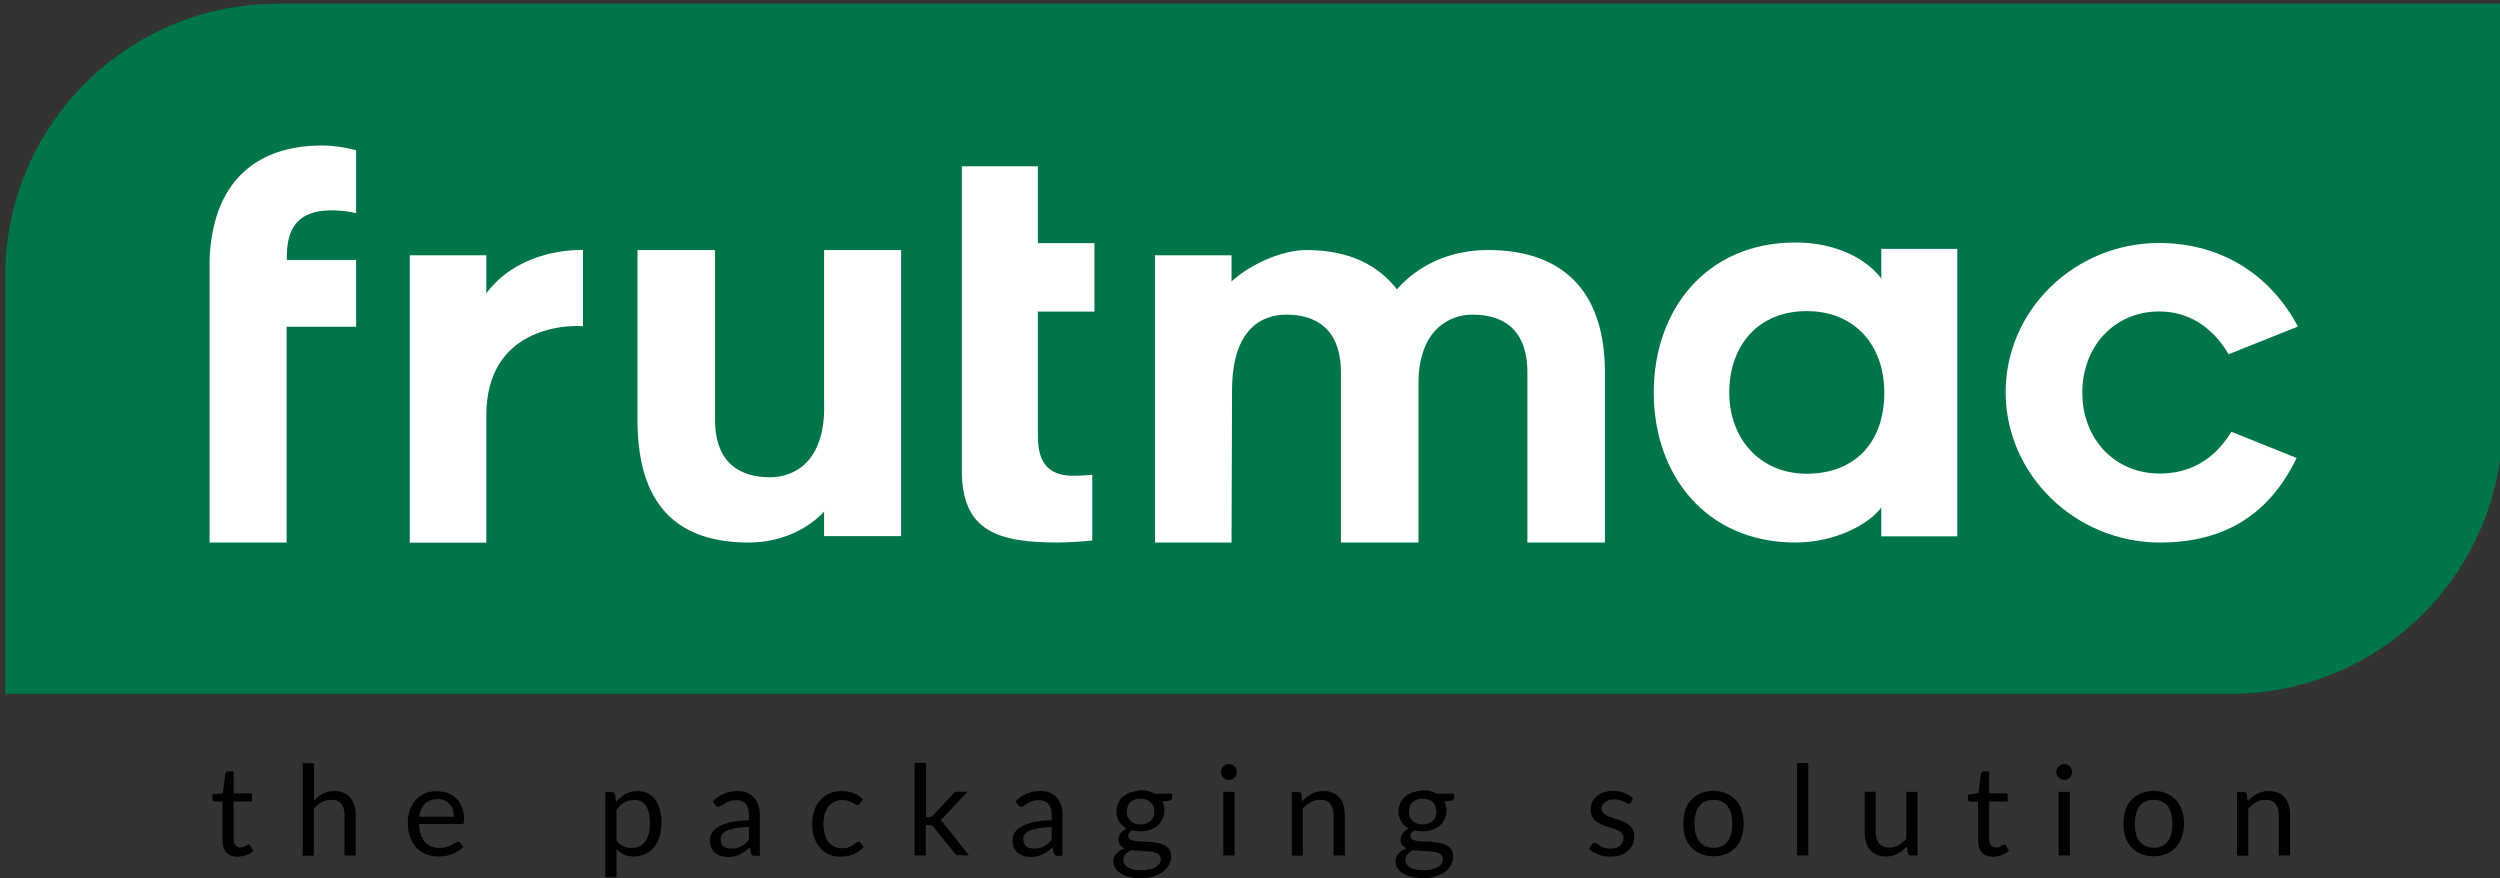 <?xml version="1.0" encoding="utf-8"?>
<!-- Generator: Adobe Illustrator 23.0.1, SVG Export Plug-In . SVG Version: 6.00 Build 0)  -->
<svg version="1.1" id="Ebene_1" xmlns="http://www.w3.org/2000/svg" xmlns:xlink="http://www.w3.org/1999/xlink" x="0px" y="0px"
	 viewBox="0 0 148.98 52.32" style="enable-background:new 0 0 148.98 52.32;" xml:space="preserve">
<rect x="0" y="0" width="148.98" height="52.32" fill="#333333" stroke="none"/>
<style type="text/css">
	.st0{fill:#00754A;}
	.st1{fill:#FFFFFF;}
</style>
<g>
	<path class="st0" d="M149.14,25.11V0.22H16.55c-8.97,0-16.24,7.27-16.24,16.23v4.06v20.84H132.9
		C141.87,41.35,149.14,34.08,149.14,25.11"/>
	<path class="st1" d="M128.72,32.33c3.86,0,6.52-1.68,8.14-5.04l-3.89-1.56c-1.07,1.77-2.6,2.49-4.26,2.49
		c-2.66,0-4.62-2.02-4.62-4.83c0-2.77,1.93-4.83,4.59-4.83c1.65,0,3.12,0.84,4.13,2.55l4.13-1.65c-1.71-3.21-4.71-4.98-8.27-4.98
		c-5.02,0-9.15,3.98-9.15,8.9C119.53,28.32,123.7,32.33,128.72,32.33"/>
	<path class="st1" d="M17.09,19.47h4.13v-3.98h-4.13c0-1.15,0.12-2.71,2.17-2.93c0.58-0.06,1.44,0,1.96,0.15V8.95
		c-0.73-0.19-1.44-0.28-2.02-0.28c-4.07,0-6.55,2.3-6.71,6.82v16.84h4.59V19.47z"/>
	<path class="st1" d="M34.74,19.44V14.9c-1.19-0.03-4.04,0.28-5.76,2.58v-2.27h-4.56v17.13h4.56v-7.57
		C28.98,19.57,33.64,19.35,34.74,19.44"/>
	<path class="st1" d="M44.61,32.33c1.78,0,3.4-0.68,4.5-1.84v1.46h4.59V14.9h-4.59v9.06c0.12,3.71-1.93,4.48-3.22,4.48
		c-1.75,0-3.28-0.81-3.28-3.43V14.9h-4.62v10.12C37.99,29.44,39.77,32.33,44.61,32.33"/>
	<path class="st1" d="M61.85,18.57h3.37v-4.08h-3.37V9.91h-4.53v18.15c0,3.61,2.17,4.27,5.72,4.27c0.64,0,1.5-0.06,2.05-0.12v-3.92
		c-0.28,0.03-0.64,0.06-1.16,0.06c-2.05,0-2.08-1.62-2.08-2.55V18.57z"/>
	<path class="st1" d="M88.67,14.9c-2.27,0-4.16,0.9-5.42,2.34c-1.16-1.46-2.85-2.34-5.42-2.34c-1.38,0-3.28,0.81-4.44,1.87v-1.56
		h-4.56v17.12h4.56l0.03-9.06c0-3.74,1.84-4.52,3.24-4.52c1.72,0,3.25,0.81,3.25,3.46v10.12h4.62V22.8
		c0.03-3.27,1.96-4.05,3.21-4.05c1.78,0,3.28,0.81,3.28,3.46v10.12h4.62V22.21C95.65,17.76,93.51,14.9,88.67,14.9"/>
	<path class="st1" d="M112.29,23.4c0,2.99-1.78,4.83-4.62,4.83c-2.82,0-4.62-2.12-4.62-4.83c0-2.8,1.71-4.86,4.62-4.86
		C110.52,18.54,112.29,20.56,112.29,23.4 M112.11,31.96h4.53V14.83h-4.53v1.77c-0.86-1.15-2.66-2.15-5.11-2.15
		c-5.33,0-8.45,4.02-8.45,8.94c0,4.92,3.12,8.94,8.45,8.94c2.39,0,4.41-1.12,5.11-2.09V31.96z"/>
	<path d="M133.98,50.98v-2.79c0.14-0.16,0.3-0.29,0.47-0.39c0.17-0.09,0.36-0.14,0.55-0.14c0.27,0,0.47,0.08,0.6,0.24
		c0.13,0.16,0.2,0.38,0.2,0.67v2.41h0.67v-2.41c0-0.21-0.03-0.41-0.08-0.59c-0.05-0.18-0.13-0.33-0.24-0.45s-0.24-0.22-0.4-0.29
		c-0.16-0.07-0.34-0.1-0.55-0.1c-0.27,0-0.5,0.06-0.71,0.17s-0.39,0.26-0.55,0.44l-0.05-0.41c-0.02-0.09-0.08-0.14-0.18-0.14h-0.4
		v3.79H133.98z M127.5,50.14c-0.19-0.25-0.28-0.6-0.28-1.05c0-0.22,0.02-0.43,0.07-0.6s0.12-0.33,0.21-0.45
		c0.09-0.12,0.21-0.22,0.35-0.28c0.14-0.06,0.31-0.1,0.49-0.1c0.37,0,0.65,0.13,0.84,0.38c0.18,0.25,0.28,0.6,0.28,1.05
		c0,0.45-0.09,0.8-0.28,1.05c-0.18,0.25-0.46,0.38-0.84,0.38C127.97,50.51,127.69,50.39,127.5,50.14 M127.59,47.27
		c-0.22,0.09-0.41,0.22-0.57,0.39c-0.16,0.17-0.28,0.37-0.36,0.62c-0.08,0.24-0.12,0.51-0.12,0.8c0,0.3,0.04,0.57,0.12,0.81
		c0.08,0.24,0.2,0.44,0.36,0.61c0.16,0.17,0.35,0.3,0.57,0.39s0.47,0.14,0.75,0.14c0.28,0,0.53-0.05,0.75-0.14s0.41-0.22,0.57-0.39
		c0.16-0.17,0.28-0.37,0.36-0.61c0.08-0.24,0.13-0.51,0.13-0.81c0-0.3-0.04-0.56-0.13-0.8c-0.08-0.24-0.2-0.45-0.36-0.62
		c-0.16-0.17-0.35-0.3-0.57-0.39c-0.22-0.09-0.47-0.14-0.75-0.14C128.07,47.13,127.82,47.18,127.59,47.27 M123.44,45.82
		c-0.03-0.06-0.06-0.11-0.1-0.15c-0.04-0.04-0.1-0.08-0.15-0.1c-0.06-0.02-0.12-0.04-0.18-0.04s-0.12,0.01-0.18,0.04
		c-0.06,0.03-0.1,0.06-0.15,0.1c-0.04,0.04-0.08,0.1-0.1,0.15c-0.03,0.06-0.04,0.12-0.04,0.19c0,0.06,0.01,0.12,0.04,0.18
		s0.06,0.11,0.1,0.15c0.04,0.04,0.09,0.08,0.15,0.1c0.06,0.03,0.12,0.04,0.18,0.04s0.13-0.01,0.18-0.04
		c0.06-0.02,0.11-0.06,0.15-0.1c0.04-0.04,0.08-0.09,0.1-0.15s0.04-0.12,0.04-0.18C123.48,45.94,123.47,45.88,123.44,45.82
		 M122.68,50.98h0.67v-3.79h-0.67V50.98z M119.3,50.95c0.16-0.06,0.3-0.15,0.42-0.25l-0.19-0.32c-0.03-0.04-0.06-0.06-0.09-0.06
		c-0.02,0-0.04,0.01-0.07,0.03c-0.03,0.02-0.06,0.04-0.1,0.06c-0.04,0.02-0.08,0.04-0.13,0.06c-0.05,0.02-0.11,0.03-0.18,0.03
		c-0.12,0-0.22-0.04-0.3-0.12c-0.08-0.08-0.12-0.2-0.12-0.35v-2.27h1.1v-0.48h-1.1v-1.31h-0.34c-0.04,0-0.08,0.01-0.1,0.04
		s-0.04,0.05-0.05,0.09l-0.15,1.17l-0.62,0.08v0.27c0,0.05,0.01,0.09,0.04,0.11c0.03,0.02,0.06,0.04,0.1,0.04h0.46v2.32
		c0,0.31,0.08,0.55,0.24,0.72c0.16,0.17,0.39,0.25,0.69,0.25C118.98,51.04,119.14,51.01,119.3,50.95 M111.12,47.19v2.42
		c0,0.21,0.03,0.41,0.08,0.59c0.05,0.18,0.13,0.33,0.24,0.45c0.11,0.12,0.24,0.22,0.4,0.29c0.16,0.07,0.34,0.1,0.55,0.1
		c0.26,0,0.5-0.06,0.7-0.17c0.21-0.11,0.39-0.26,0.55-0.44l0.05,0.41c0.03,0.09,0.08,0.14,0.18,0.14h0.4v-3.79h-0.67v2.79
		c-0.14,0.17-0.3,0.29-0.47,0.39c-0.17,0.09-0.35,0.14-0.55,0.14c-0.27,0-0.47-0.08-0.6-0.24c-0.13-0.16-0.2-0.38-0.2-0.67v-2.42
		H111.12z M107.09,50.98h0.67v-5.51h-0.67V50.98z M101.26,50.14c-0.19-0.25-0.28-0.6-0.28-1.05c0-0.22,0.02-0.43,0.07-0.6
		c0.05-0.18,0.11-0.33,0.21-0.45c0.09-0.12,0.21-0.22,0.35-0.28c0.14-0.06,0.31-0.1,0.5-0.1c0.37,0,0.65,0.13,0.84,0.38
		c0.19,0.25,0.28,0.6,0.28,1.05c0,0.45-0.09,0.8-0.28,1.05c-0.18,0.25-0.46,0.38-0.84,0.38C101.73,50.51,101.45,50.39,101.26,50.14
		 M101.36,47.27c-0.22,0.09-0.41,0.22-0.57,0.39c-0.16,0.17-0.28,0.37-0.36,0.62c-0.08,0.24-0.12,0.51-0.12,0.8
		c0,0.3,0.04,0.57,0.12,0.81c0.08,0.24,0.2,0.44,0.36,0.61c0.16,0.17,0.35,0.3,0.57,0.39s0.47,0.14,0.75,0.14
		c0.28,0,0.53-0.05,0.75-0.14c0.22-0.09,0.41-0.22,0.57-0.39c0.16-0.17,0.28-0.37,0.36-0.61c0.08-0.24,0.12-0.51,0.12-0.81
		c0-0.3-0.04-0.56-0.12-0.8c-0.08-0.24-0.2-0.45-0.36-0.62c-0.16-0.17-0.35-0.3-0.57-0.39c-0.22-0.09-0.47-0.14-0.75-0.14
		C101.83,47.13,101.58,47.18,101.36,47.27 M97.31,47.57c-0.15-0.14-0.32-0.24-0.51-0.32c-0.2-0.08-0.42-0.12-0.67-0.12
		c-0.21,0-0.4,0.03-0.57,0.09c-0.17,0.06-0.31,0.14-0.42,0.24c-0.11,0.1-0.2,0.22-0.26,0.35c-0.06,0.13-0.09,0.27-0.09,0.42
		c0,0.16,0.03,0.3,0.08,0.41s0.13,0.21,0.22,0.29c0.09,0.08,0.2,0.14,0.32,0.19c0.12,0.05,0.24,0.1,0.36,0.14
		c0.12,0.04,0.24,0.08,0.36,0.11c0.12,0.04,0.22,0.08,0.32,0.13c0.09,0.05,0.17,0.11,0.22,0.18c0.06,0.07,0.08,0.15,0.08,0.26
		c0,0.08-0.01,0.16-0.05,0.24c-0.03,0.07-0.08,0.14-0.14,0.2c-0.07,0.06-0.15,0.1-0.24,0.14c-0.1,0.03-0.21,0.05-0.34,0.05
		c-0.15,0-0.28-0.02-0.38-0.05s-0.19-0.07-0.26-0.12c-0.07-0.04-0.13-0.08-0.18-0.12c-0.05-0.03-0.1-0.05-0.14-0.05
		c-0.04,0-0.08,0.01-0.1,0.03c-0.03,0.02-0.05,0.04-0.07,0.08l-0.16,0.25c0.15,0.13,0.33,0.24,0.55,0.33
		c0.21,0.09,0.45,0.13,0.72,0.13c0.23,0,0.44-0.03,0.61-0.09c0.18-0.06,0.33-0.15,0.45-0.26c0.12-0.11,0.21-0.24,0.28-0.39
		c0.06-0.15,0.09-0.31,0.09-0.48c0-0.15-0.03-0.28-0.08-0.39c-0.06-0.11-0.13-0.2-0.22-0.27c-0.09-0.07-0.2-0.14-0.31-0.19
		c-0.12-0.05-0.24-0.1-0.36-0.14c-0.12-0.04-0.24-0.08-0.36-0.12c-0.12-0.04-0.22-0.08-0.31-0.12c-0.09-0.05-0.17-0.1-0.22-0.17
		c-0.06-0.06-0.08-0.15-0.08-0.24c0-0.08,0.02-0.15,0.05-0.22c0.03-0.07,0.08-0.12,0.15-0.17s0.14-0.09,0.23-0.12
		c0.09-0.03,0.19-0.04,0.3-0.04c0.13,0,0.24,0.01,0.34,0.04c0.09,0.03,0.18,0.06,0.24,0.09c0.07,0.03,0.13,0.06,0.17,0.09
		c0.05,0.03,0.09,0.04,0.13,0.04c0.06,0,0.11-0.03,0.14-0.08L97.31,47.57z M84.43,49.07c-0.1-0.04-0.19-0.09-0.26-0.16
		c-0.07-0.07-0.12-0.15-0.16-0.24c-0.04-0.09-0.05-0.2-0.05-0.31c0-0.23,0.07-0.42,0.21-0.55c0.14-0.14,0.35-0.21,0.61-0.21
		c0.27,0,0.47,0.07,0.61,0.21c0.14,0.14,0.21,0.32,0.21,0.55c0,0.11-0.02,0.22-0.05,0.31c-0.04,0.09-0.09,0.17-0.16,0.24
		c-0.07,0.07-0.16,0.12-0.26,0.16c-0.1,0.04-0.22,0.06-0.36,0.06C84.65,49.13,84.53,49.11,84.43,49.07 M85.91,51.46
		c-0.05,0.08-0.13,0.15-0.23,0.21c-0.1,0.06-0.22,0.11-0.36,0.14c-0.14,0.03-0.3,0.05-0.48,0.05c-0.18,0-0.35-0.01-0.48-0.05
		c-0.14-0.03-0.25-0.07-0.34-0.13c-0.09-0.05-0.16-0.12-0.2-0.19c-0.04-0.07-0.07-0.15-0.07-0.24c0-0.13,0.04-0.25,0.13-0.35
		c0.09-0.1,0.2-0.18,0.34-0.24c0.12,0.02,0.25,0.03,0.39,0.04c0.14,0.01,0.27,0.02,0.4,0.02c0.13,0.01,0.25,0.02,0.37,0.03
		c0.12,0.01,0.22,0.04,0.31,0.07c0.09,0.03,0.16,0.08,0.21,0.14c0.05,0.06,0.08,0.13,0.08,0.22C85.98,51.28,85.96,51.38,85.91,51.46
		 M84.21,47.21c-0.18,0.06-0.33,0.14-0.46,0.25c-0.13,0.11-0.23,0.23-0.3,0.38s-0.11,0.32-0.11,0.5c0,0.23,0.05,0.43,0.16,0.61
		c0.1,0.17,0.25,0.31,0.44,0.42c-0.08,0.04-0.15,0.09-0.21,0.14c-0.06,0.05-0.11,0.11-0.15,0.16c-0.04,0.06-0.07,0.12-0.09,0.17
		c-0.02,0.06-0.03,0.11-0.03,0.17c0,0.14,0.03,0.26,0.1,0.34c0.07,0.08,0.15,0.15,0.26,0.2c-0.2,0.08-0.36,0.18-0.48,0.31
		c-0.12,0.13-0.18,0.29-0.18,0.47c0,0.13,0.03,0.26,0.1,0.38c0.07,0.12,0.17,0.23,0.31,0.32c0.14,0.09,0.31,0.17,0.52,0.22
		s0.45,0.08,0.73,0.08c0.28,0,0.53-0.03,0.75-0.11c0.22-0.07,0.41-0.17,0.56-0.28c0.15-0.12,0.27-0.25,0.35-0.41
		s0.12-0.31,0.12-0.47c0-0.17-0.04-0.32-0.11-0.43c-0.07-0.11-0.17-0.2-0.29-0.26c-0.12-0.06-0.26-0.11-0.41-0.14
		c-0.15-0.03-0.31-0.05-0.47-0.06c-0.16-0.01-0.32-0.02-0.47-0.02c-0.15-0.01-0.29-0.02-0.41-0.04c-0.12-0.02-0.22-0.05-0.29-0.1
		c-0.07-0.05-0.11-0.12-0.11-0.2c0-0.06,0.02-0.11,0.06-0.17c0.04-0.06,0.1-0.11,0.18-0.16c0.16,0.04,0.33,0.06,0.5,0.06
		c0.21,0,0.39-0.03,0.57-0.09c0.18-0.06,0.32-0.14,0.45-0.25c0.12-0.11,0.22-0.24,0.29-0.39c0.07-0.15,0.11-0.32,0.11-0.5
		c0-0.2-0.04-0.38-0.13-0.54l0.43-0.06c0.11-0.02,0.16-0.08,0.16-0.16v-0.25h-1.03c-0.12-0.07-0.25-0.12-0.39-0.16
		c-0.14-0.04-0.3-0.05-0.46-0.05C84.57,47.13,84.38,47.16,84.21,47.21 M77.64,50.98v-2.79c0.14-0.16,0.3-0.29,0.47-0.39
		c0.17-0.09,0.36-0.14,0.56-0.14c0.27,0,0.47,0.08,0.6,0.24s0.2,0.38,0.2,0.67v2.41h0.67v-2.41c0-0.21-0.03-0.41-0.08-0.59
		c-0.06-0.18-0.13-0.33-0.24-0.45s-0.24-0.22-0.4-0.29c-0.16-0.07-0.34-0.1-0.55-0.1c-0.27,0-0.5,0.06-0.71,0.17
		c-0.2,0.11-0.39,0.26-0.55,0.44l-0.05-0.41c-0.02-0.09-0.08-0.14-0.18-0.14h-0.4v3.79H77.64z M73.67,45.82
		c-0.03-0.06-0.06-0.11-0.1-0.15c-0.04-0.04-0.1-0.08-0.15-0.1c-0.06-0.02-0.12-0.04-0.19-0.04c-0.06,0-0.12,0.01-0.18,0.04
		c-0.06,0.03-0.1,0.06-0.15,0.1c-0.04,0.04-0.08,0.1-0.1,0.15c-0.02,0.06-0.04,0.12-0.04,0.19c0,0.06,0.01,0.12,0.04,0.18
		c0.03,0.06,0.06,0.11,0.1,0.15c0.04,0.04,0.09,0.08,0.15,0.1c0.06,0.03,0.12,0.04,0.18,0.04c0.07,0,0.13-0.01,0.19-0.04
		c0.06-0.02,0.11-0.06,0.15-0.1c0.04-0.04,0.08-0.09,0.1-0.15s0.04-0.12,0.04-0.18C73.71,45.94,73.69,45.88,73.67,45.82 M72.9,50.98
		h0.67v-3.79H72.9V50.98z M67.62,49.07c-0.1-0.04-0.19-0.09-0.26-0.16c-0.07-0.07-0.12-0.15-0.16-0.24
		c-0.04-0.09-0.05-0.2-0.05-0.31c0-0.23,0.07-0.42,0.21-0.55c0.14-0.14,0.35-0.21,0.61-0.21c0.27,0,0.47,0.07,0.61,0.21
		c0.14,0.14,0.21,0.32,0.21,0.55c0,0.11-0.02,0.22-0.05,0.31c-0.04,0.09-0.09,0.17-0.16,0.24c-0.07,0.07-0.16,0.12-0.26,0.16
		c-0.1,0.04-0.22,0.06-0.36,0.06C67.84,49.13,67.72,49.11,67.62,49.07 M69.1,51.46c-0.05,0.08-0.13,0.15-0.23,0.21
		c-0.1,0.06-0.22,0.11-0.36,0.14c-0.14,0.03-0.3,0.05-0.48,0.05c-0.18,0-0.35-0.01-0.48-0.05c-0.14-0.03-0.25-0.07-0.34-0.13
		c-0.09-0.05-0.16-0.12-0.2-0.19c-0.04-0.07-0.07-0.15-0.07-0.24c0-0.13,0.04-0.25,0.13-0.35c0.09-0.1,0.2-0.18,0.34-0.24
		c0.12,0.02,0.25,0.03,0.39,0.04c0.14,0.01,0.27,0.02,0.4,0.02c0.13,0.01,0.25,0.02,0.37,0.03c0.12,0.01,0.22,0.04,0.31,0.07
		c0.09,0.03,0.16,0.08,0.21,0.14c0.05,0.06,0.08,0.13,0.08,0.22C69.17,51.28,69.15,51.38,69.1,51.46 M67.4,47.21
		c-0.18,0.06-0.33,0.14-0.46,0.25c-0.13,0.11-0.23,0.23-0.3,0.38s-0.11,0.32-0.11,0.5c0,0.23,0.05,0.43,0.16,0.61
		c0.1,0.17,0.25,0.31,0.44,0.42c-0.08,0.04-0.15,0.09-0.21,0.14c-0.06,0.05-0.11,0.11-0.15,0.16c-0.04,0.06-0.07,0.12-0.09,0.17
		c-0.02,0.06-0.03,0.11-0.03,0.17c0,0.14,0.03,0.26,0.1,0.34c0.07,0.08,0.15,0.15,0.26,0.2c-0.2,0.08-0.36,0.18-0.48,0.31
		c-0.12,0.13-0.18,0.29-0.18,0.47c0,0.13,0.03,0.26,0.1,0.38c0.07,0.12,0.17,0.23,0.31,0.32c0.14,0.09,0.31,0.17,0.52,0.22
		s0.45,0.08,0.73,0.08c0.28,0,0.53-0.03,0.75-0.11c0.22-0.07,0.41-0.17,0.56-0.28c0.15-0.12,0.27-0.25,0.35-0.41
		s0.12-0.31,0.12-0.47c0-0.17-0.04-0.32-0.11-0.43c-0.07-0.11-0.17-0.2-0.29-0.26c-0.12-0.06-0.26-0.11-0.41-0.14
		c-0.15-0.03-0.31-0.05-0.47-0.06c-0.16-0.01-0.32-0.02-0.47-0.02c-0.15-0.01-0.29-0.02-0.41-0.04c-0.12-0.02-0.22-0.05-0.29-0.1
		c-0.07-0.05-0.11-0.12-0.11-0.2c0-0.06,0.02-0.11,0.06-0.17c0.04-0.06,0.1-0.11,0.18-0.16c0.16,0.04,0.33,0.06,0.5,0.06
		c0.21,0,0.39-0.03,0.57-0.09c0.18-0.06,0.32-0.14,0.45-0.25c0.12-0.11,0.22-0.24,0.29-0.39c0.07-0.15,0.11-0.32,0.11-0.5
		c0-0.2-0.04-0.38-0.13-0.54l0.43-0.06c0.11-0.02,0.16-0.08,0.16-0.16v-0.25h-1.03c-0.12-0.07-0.25-0.12-0.39-0.16
		c-0.14-0.04-0.3-0.05-0.46-0.05C67.77,47.13,67.57,47.16,67.4,47.21 M61.36,50.54c-0.08-0.02-0.14-0.05-0.2-0.1
		c-0.06-0.05-0.1-0.11-0.13-0.18c-0.03-0.07-0.05-0.16-0.05-0.26c0-0.1,0.03-0.2,0.09-0.28s0.16-0.16,0.29-0.22
		c0.14-0.06,0.31-0.11,0.53-0.15c0.22-0.04,0.48-0.06,0.78-0.07v0.78c-0.08,0.08-0.15,0.15-0.23,0.22
		c-0.08,0.06-0.16,0.12-0.25,0.16c-0.09,0.04-0.18,0.08-0.27,0.1c-0.1,0.02-0.2,0.03-0.32,0.03C61.51,50.57,61.43,50.56,61.36,50.54
		 M63.32,50.98v-2.42c0-0.21-0.03-0.41-0.09-0.58c-0.06-0.18-0.14-0.33-0.25-0.45c-0.11-0.12-0.25-0.22-0.42-0.29
		c-0.16-0.07-0.35-0.1-0.56-0.1c-0.3,0-0.56,0.05-0.8,0.15c-0.24,0.1-0.47,0.25-0.68,0.45l0.12,0.21c0.02,0.03,0.05,0.06,0.08,0.09
		c0.03,0.02,0.07,0.04,0.12,0.04c0.06,0,0.12-0.02,0.17-0.06c0.06-0.04,0.13-0.09,0.21-0.14c0.08-0.05,0.18-0.1,0.29-0.14
		s0.25-0.06,0.41-0.06c0.24,0,0.43,0.08,0.56,0.23c0.13,0.15,0.19,0.37,0.19,0.67v0.3c-0.43,0.01-0.79,0.05-1.09,0.12
		c-0.3,0.07-0.54,0.16-0.72,0.26c-0.19,0.11-0.32,0.23-0.4,0.37c-0.08,0.14-0.12,0.28-0.12,0.43c0,0.17,0.03,0.32,0.08,0.45
		c0.06,0.13,0.13,0.23,0.23,0.31c0.1,0.08,0.21,0.14,0.34,0.19c0.13,0.04,0.27,0.06,0.42,0.06c0.14,0,0.28-0.01,0.39-0.04
		c0.12-0.03,0.23-0.06,0.33-0.11c0.1-0.05,0.2-0.11,0.3-0.18c0.1-0.07,0.19-0.15,0.29-0.24l0.08,0.35c0.02,0.06,0.05,0.1,0.08,0.12
		s0.08,0.03,0.15,0.03H63.32z M54.5,45.47v5.51h0.67v-1.81h0.19c0.07,0,0.13,0.01,0.17,0.02c0.04,0.02,0.07,0.05,0.11,0.1l1.25,1.55
		c0.03,0.05,0.07,0.08,0.11,0.1c0.04,0.02,0.09,0.03,0.15,0.03h0.59l-1.48-1.87c-0.03-0.05-0.07-0.09-0.1-0.13
		c-0.04-0.04-0.08-0.07-0.12-0.1c0.08-0.05,0.15-0.11,0.22-0.2l1.4-1.49h-0.6c-0.07,0-0.12,0.01-0.16,0.04
		c-0.04,0.02-0.07,0.06-0.11,0.1l-1.2,1.28c-0.04,0.04-0.07,0.07-0.11,0.08c-0.03,0.01-0.08,0.02-0.12,0.02h-0.17v-3.24H54.5z
		 M51.43,47.63c-0.16-0.16-0.34-0.28-0.54-0.36s-0.44-0.13-0.71-0.13c-0.29,0-0.54,0.05-0.76,0.15c-0.22,0.1-0.41,0.23-0.56,0.41
		c-0.15,0.17-0.27,0.38-0.34,0.62c-0.08,0.24-0.12,0.5-0.12,0.78c0,0.31,0.04,0.59,0.13,0.83c0.09,0.24,0.2,0.45,0.35,0.61
		c0.15,0.17,0.33,0.29,0.53,0.38s0.42,0.13,0.66,0.13c0.14,0,0.27-0.01,0.4-0.03c0.13-0.02,0.26-0.06,0.38-0.11s0.23-0.11,0.34-0.18
		c0.1-0.07,0.2-0.16,0.28-0.26l-0.19-0.24c-0.03-0.04-0.07-0.06-0.13-0.06c-0.05,0-0.09,0.02-0.14,0.06
		c-0.05,0.04-0.1,0.08-0.17,0.13c-0.07,0.05-0.15,0.09-0.26,0.13c-0.1,0.04-0.24,0.06-0.4,0.06c-0.17,0-0.32-0.03-0.46-0.1
		c-0.13-0.06-0.25-0.16-0.35-0.28c-0.1-0.12-0.17-0.27-0.22-0.45c-0.05-0.18-0.08-0.38-0.08-0.61c0-0.22,0.02-0.42,0.07-0.59
		c0.05-0.18,0.12-0.33,0.22-0.45c0.1-0.12,0.21-0.22,0.36-0.29c0.14-0.07,0.31-0.1,0.49-0.1c0.14,0,0.26,0.02,0.35,0.05
		s0.18,0.07,0.24,0.1c0.07,0.04,0.12,0.07,0.17,0.1c0.05,0.03,0.09,0.05,0.12,0.05c0.03,0,0.06-0.01,0.08-0.02s0.04-0.04,0.06-0.06
		L51.43,47.63z M43.32,50.54c-0.08-0.02-0.14-0.05-0.2-0.1c-0.06-0.05-0.1-0.11-0.13-0.18c-0.03-0.07-0.05-0.16-0.05-0.26
		c0-0.1,0.03-0.2,0.09-0.28s0.16-0.16,0.29-0.22c0.14-0.06,0.31-0.11,0.53-0.15c0.21-0.04,0.48-0.06,0.78-0.07v0.78
		c-0.08,0.08-0.15,0.15-0.23,0.22c-0.08,0.06-0.16,0.12-0.25,0.16c-0.09,0.04-0.18,0.08-0.28,0.1c-0.1,0.02-0.2,0.03-0.32,0.03
		C43.47,50.57,43.39,50.56,43.32,50.54 M45.28,50.98v-2.42c0-0.21-0.03-0.41-0.09-0.58c-0.06-0.18-0.14-0.33-0.25-0.45
		c-0.11-0.12-0.25-0.22-0.42-0.29c-0.16-0.07-0.35-0.1-0.56-0.1c-0.3,0-0.56,0.05-0.8,0.15c-0.24,0.1-0.47,0.25-0.68,0.45l0.12,0.21
		c0.02,0.03,0.05,0.06,0.08,0.09c0.03,0.02,0.07,0.04,0.12,0.04c0.06,0,0.12-0.02,0.17-0.06c0.06-0.04,0.13-0.09,0.21-0.14
		c0.08-0.05,0.18-0.1,0.29-0.14s0.25-0.06,0.41-0.06c0.24,0,0.43,0.08,0.56,0.23c0.13,0.15,0.19,0.37,0.19,0.67v0.3
		c-0.43,0.01-0.79,0.05-1.09,0.12c-0.3,0.07-0.54,0.16-0.72,0.26c-0.18,0.11-0.32,0.23-0.4,0.37c-0.08,0.14-0.12,0.28-0.12,0.43
		c0,0.17,0.03,0.32,0.08,0.45c0.06,0.13,0.13,0.23,0.23,0.31c0.1,0.08,0.21,0.14,0.34,0.19c0.13,0.04,0.27,0.06,0.42,0.06
		c0.14,0,0.28-0.01,0.39-0.04c0.12-0.03,0.23-0.06,0.33-0.11c0.1-0.05,0.2-0.11,0.3-0.18c0.1-0.07,0.19-0.15,0.29-0.24l0.08,0.35
		c0.02,0.06,0.05,0.1,0.08,0.12s0.08,0.03,0.15,0.03H45.28z M38.17,47.74c0.12,0.05,0.22,0.14,0.3,0.25
		c0.08,0.11,0.15,0.26,0.19,0.44c0.04,0.18,0.07,0.39,0.07,0.64c0,0.47-0.1,0.83-0.28,1.08c-0.19,0.25-0.46,0.38-0.82,0.38
		c-0.18,0-0.34-0.03-0.49-0.1c-0.15-0.07-0.28-0.18-0.4-0.35v-1.83c0.14-0.18,0.29-0.32,0.45-0.42c0.16-0.1,0.35-0.15,0.57-0.15
		C37.91,47.66,38.05,47.69,38.17,47.74 M36.74,52.26v-1.67c0.13,0.14,0.27,0.25,0.44,0.33s0.36,0.12,0.6,0.12
		c0.25,0,0.48-0.05,0.69-0.15c0.2-0.1,0.38-0.24,0.52-0.42c0.14-0.18,0.25-0.38,0.32-0.62c0.07-0.24,0.11-0.5,0.11-0.78
		c0-0.31-0.03-0.59-0.1-0.83c-0.07-0.24-0.16-0.44-0.29-0.61c-0.12-0.16-0.28-0.29-0.45-0.37c-0.18-0.08-0.38-0.12-0.59-0.12
		c-0.27,0-0.51,0.06-0.72,0.18c-0.21,0.12-0.4,0.28-0.56,0.47l-0.06-0.45c-0.02-0.09-0.08-0.14-0.18-0.14h-0.4v5.07H36.74z
		 M26.49,47.7c0.12,0.05,0.22,0.12,0.31,0.22c0.08,0.09,0.15,0.2,0.19,0.33c0.04,0.13,0.06,0.27,0.06,0.42h-2.07
		c0.05-0.33,0.16-0.59,0.34-0.77c0.18-0.19,0.44-0.28,0.76-0.28C26.24,47.62,26.37,47.65,26.49,47.7 M25.33,47.28
		c-0.22,0.1-0.41,0.23-0.56,0.4c-0.15,0.17-0.27,0.37-0.35,0.6c-0.08,0.23-0.12,0.48-0.12,0.74c0,0.33,0.05,0.62,0.14,0.87
		c0.09,0.25,0.22,0.46,0.38,0.63c0.16,0.17,0.35,0.3,0.57,0.39c0.22,0.09,0.46,0.13,0.72,0.13c0.14,0,0.28-0.01,0.42-0.03
		c0.14-0.02,0.27-0.06,0.41-0.11c0.13-0.05,0.25-0.11,0.37-0.18c0.12-0.07,0.21-0.16,0.3-0.26l-0.19-0.24
		c-0.03-0.04-0.07-0.06-0.13-0.06c-0.04,0-0.09,0.02-0.15,0.06c-0.06,0.04-0.13,0.08-0.22,0.13c-0.09,0.04-0.19,0.09-0.31,0.12
		c-0.12,0.04-0.27,0.06-0.43,0.06c-0.18,0-0.34-0.03-0.49-0.09c-0.14-0.06-0.27-0.15-0.37-0.27c-0.1-0.12-0.19-0.27-0.25-0.44
		c-0.06-0.18-0.09-0.39-0.1-0.62h2.53c0.06,0,0.11-0.02,0.13-0.05c0.02-0.03,0.03-0.1,0.03-0.21c0-0.27-0.04-0.51-0.12-0.72
		c-0.08-0.21-0.19-0.39-0.33-0.53c-0.14-0.14-0.31-0.25-0.5-0.33c-0.19-0.08-0.4-0.11-0.63-0.11C25.8,47.13,25.55,47.18,25.33,47.28
		 M18.7,50.98v-2.79c0.14-0.16,0.3-0.29,0.47-0.39c0.17-0.09,0.36-0.14,0.56-0.14c0.27,0,0.47,0.08,0.6,0.24
		c0.13,0.16,0.2,0.38,0.2,0.67v2.41h0.67v-2.41c0-0.21-0.03-0.41-0.08-0.59c-0.06-0.18-0.14-0.33-0.24-0.45
		c-0.11-0.13-0.24-0.22-0.4-0.29c-0.16-0.07-0.34-0.1-0.55-0.1c-0.26,0-0.48,0.05-0.68,0.16c-0.2,0.1-0.38,0.24-0.54,0.41v-2.23
		h-0.67v5.51H18.7z M14.69,50.95c0.16-0.06,0.3-0.15,0.41-0.25l-0.19-0.32c-0.03-0.04-0.06-0.06-0.09-0.06
		c-0.02,0-0.04,0.01-0.07,0.03c-0.03,0.02-0.06,0.04-0.1,0.06c-0.04,0.02-0.08,0.04-0.13,0.06c-0.05,0.02-0.11,0.03-0.18,0.03
		c-0.12,0-0.22-0.04-0.3-0.12c-0.08-0.08-0.12-0.2-0.12-0.35v-2.27h1.1v-0.48h-1.1v-1.31h-0.34c-0.04,0-0.08,0.01-0.1,0.04
		s-0.04,0.05-0.05,0.09l-0.15,1.17l-0.62,0.08v0.27c0,0.05,0.01,0.09,0.04,0.11c0.03,0.02,0.06,0.04,0.1,0.04h0.46v2.32
		c0,0.31,0.08,0.55,0.24,0.72c0.16,0.17,0.39,0.25,0.69,0.25C14.36,51.04,14.53,51.01,14.69,50.95"/>
</g>
</svg>

